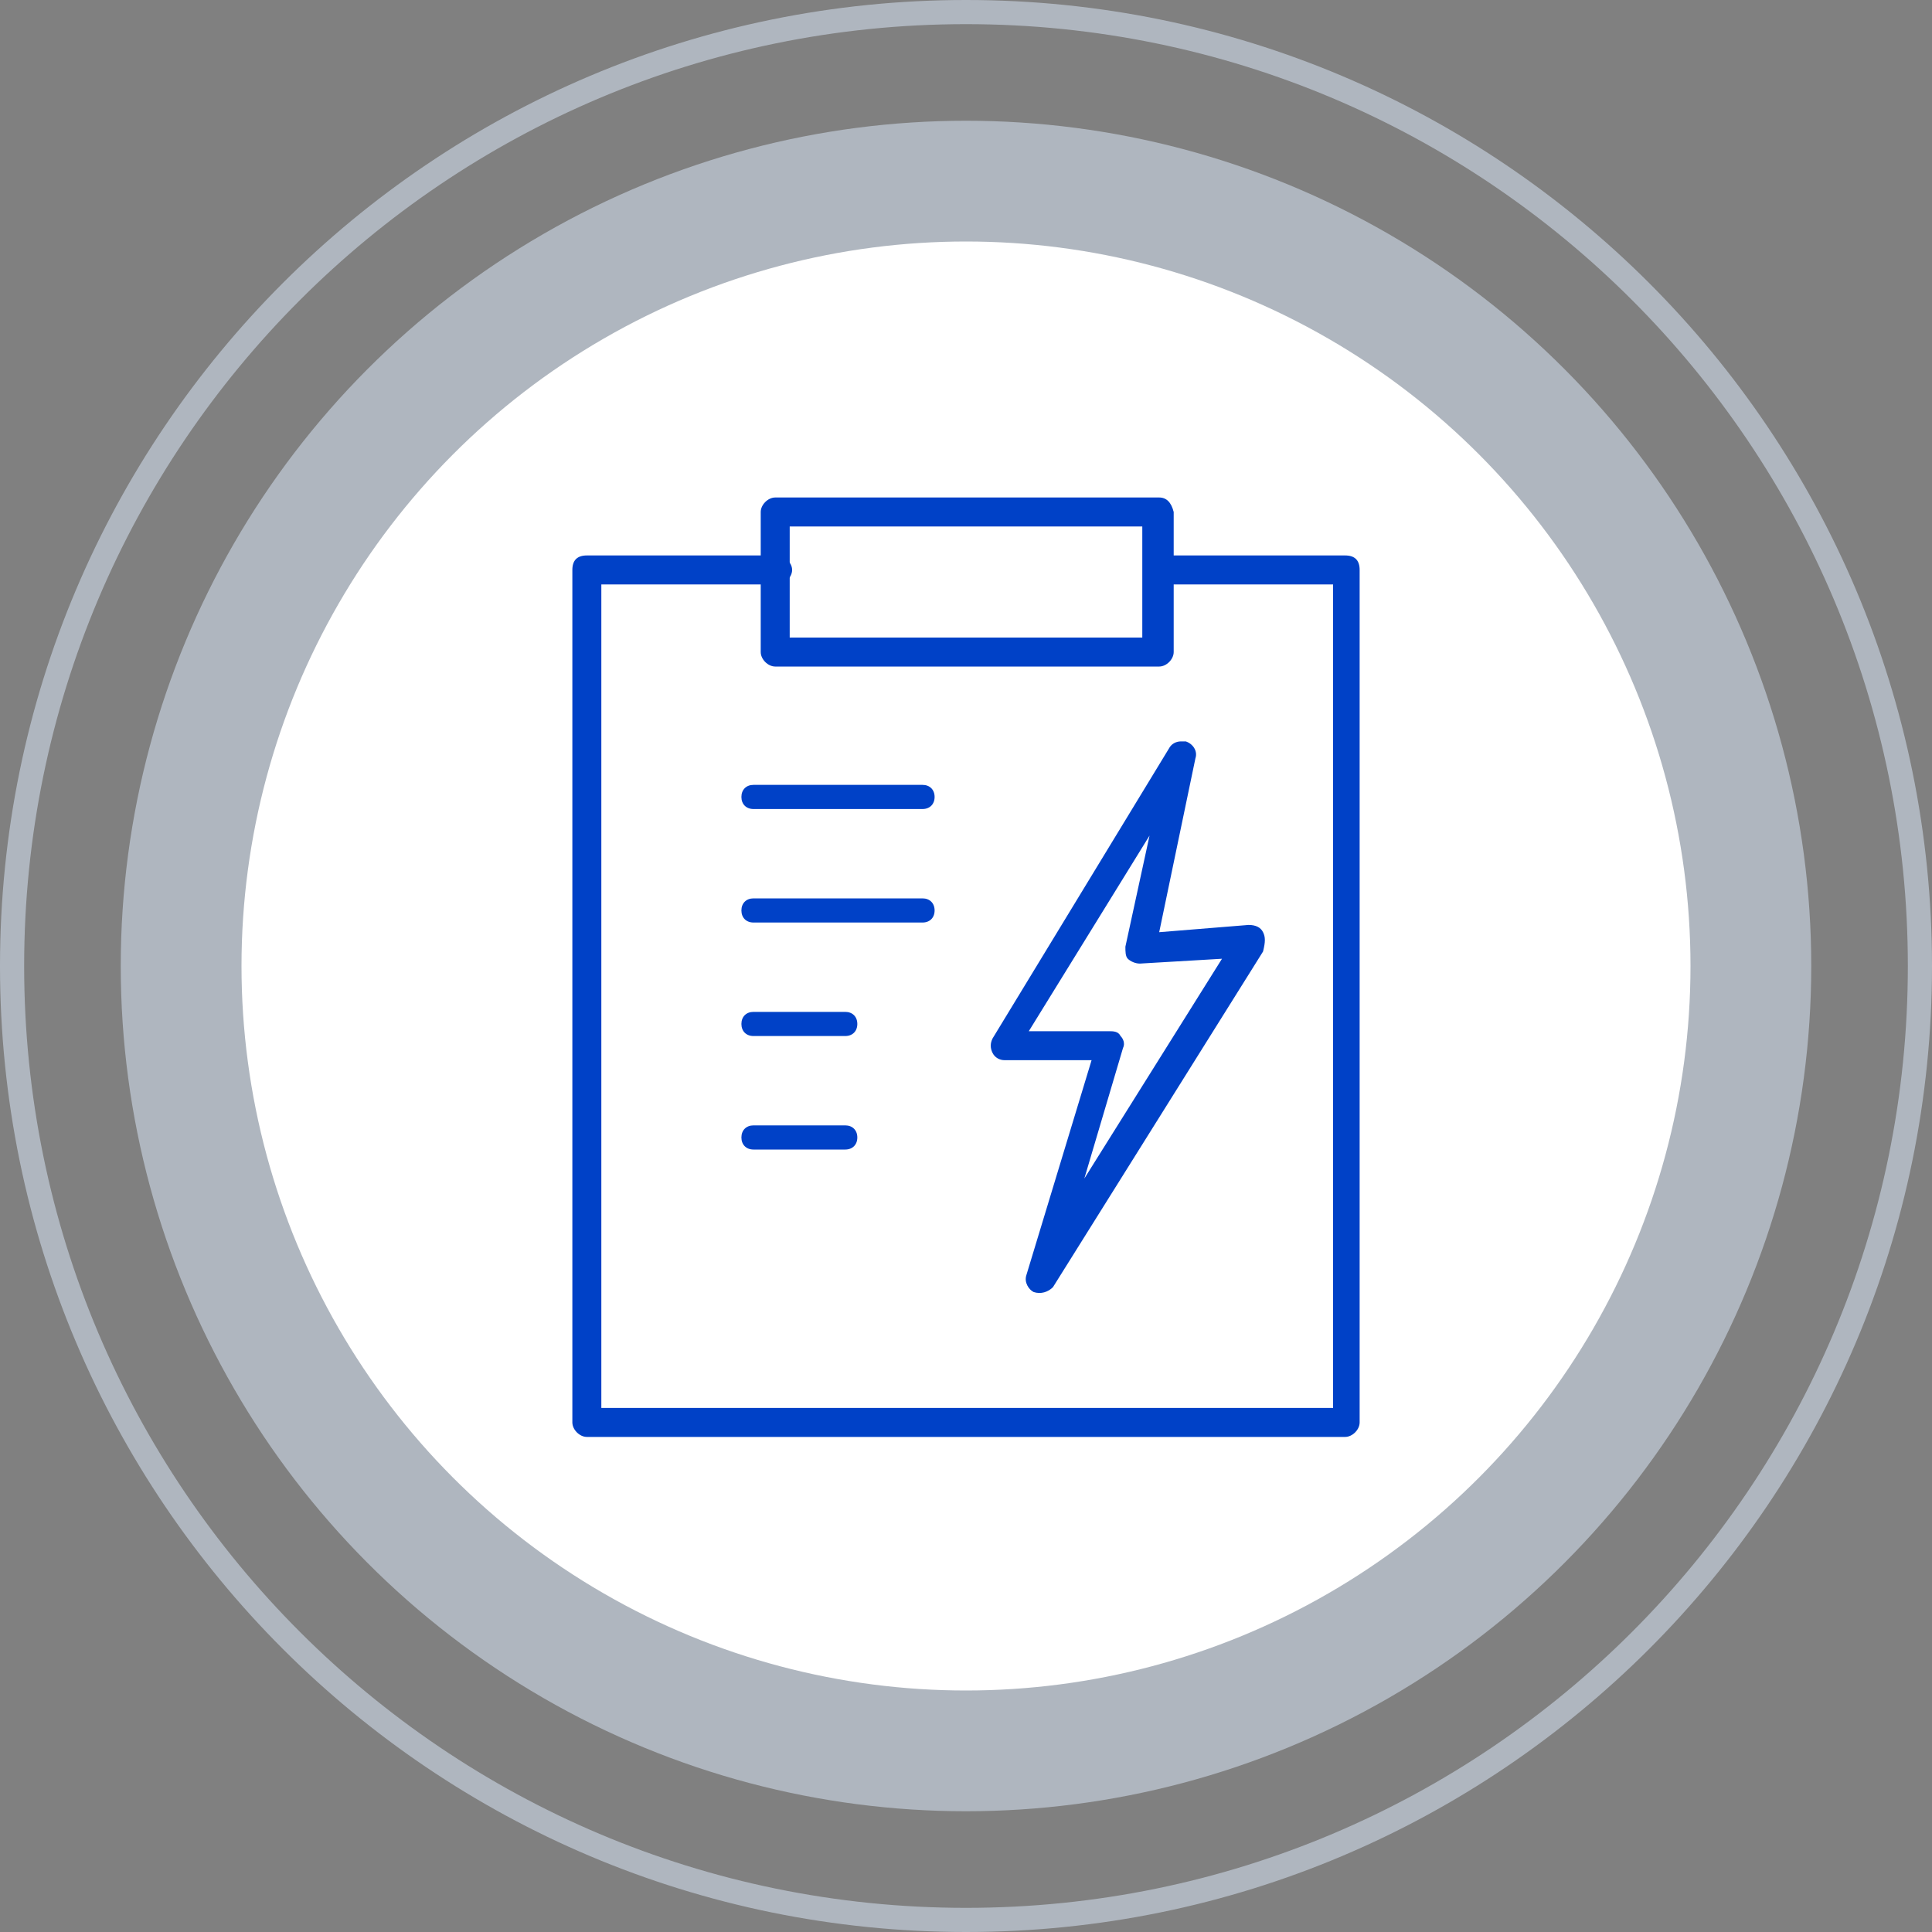 <svg width="80" height="80" viewBox="0 0 80 80" fill="none" xmlns="http://www.w3.org/2000/svg">
<rect x="0" y="0" width="80" height="80" fill="#808080" stroke="none"/>
<path opacity="0.6" fill-rule="evenodd" clip-rule="evenodd" d="M40 79C18.461 79 1 61.539 1 40C1 18.461 18.461 1 40 1C61.539 1 79 18.461 79 40C79 61.539 61.539 79 40 79ZM40 80C17.909 80 0 62.091 0 40C0 17.909 17.909 0 40 0C62.091 0 80 17.909 80 40C80 62.091 62.091 80 40 80Z" fill="#CFDAE9"/>
<circle opacity="0.6" cx="35" cy="35" r="35" transform="matrix(-1 0 0 1 75 5)" fill="#CFDAE9"/>
<circle cx="30" cy="30" r="30" transform="matrix(-1 0 0 1 70 10)" fill="white"/>
<path d="M55.7 23H48C47.7 23 47.4 23.3 47.4 23.6C47.4 23.9 47.7 24.2 48 24.2H55.2V58.3H24.9V24.2H32.2C32.5 24.2 32.8 23.9 32.8 23.6C32.8 23.3 32.5 23 32.1 23H24.3C23.9 23 23.7 23.2 23.7 23.6V58.9C23.7 59.2 24 59.5 24.3 59.5H55.7C56 59.5 56.3 59.2 56.3 58.9V23.6C56.3 23.2 56.1 23 55.7 23Z" fill="#0041C7"/>
<path d="M48 20.6H32.1C31.8 20.6 31.5 20.9 31.5 21.2V27C31.5 27.3 31.8 27.6 32.1 27.6H48C48.3 27.6 48.6 27.3 48.6 27V21.2C48.5 20.8 48.3 20.6 48 20.6ZM47.4 26.4H32.7V21.8H47.3V26.4H47.4Z" fill="#0041C7"/>
<path d="M31.2 47.6H35C35.3 47.6 35.5 47.4 35.5 47.1C35.5 46.8 35.3 46.6 35 46.6H31.2C30.9 46.6 30.7 46.8 30.7 47.1C30.7 47.4 30.9 47.6 31.2 47.6Z" fill="#0041C7"/>
<path d="M31.2 42.9H35C35.3 42.9 35.5 42.7 35.5 42.4C35.5 42.1 35.3 41.9 35 41.9H31.2C30.9 41.9 30.7 42.1 30.7 42.4C30.7 42.7 30.9 42.9 31.2 42.9Z" fill="#0041C7"/>
<path d="M31.2 38.2H38.2C38.5 38.2 38.7 38 38.7 37.7C38.7 37.4 38.5 37.2 38.2 37.2H31.2C30.9 37.2 30.7 37.4 30.7 37.7C30.7 38 30.9 38.2 31.2 38.2Z" fill="#0041C7"/>
<path d="M31.2 33.5H38.2C38.5 33.5 38.7 33.3 38.7 33C38.7 32.7 38.5 32.5 38.2 32.5H31.2C30.9 32.5 30.7 32.7 30.7 33C30.7 33.3 30.9 33.5 31.2 33.5Z" fill="#0041C7"/>
<path d="M52.3 38.6C52.2 38.4 52 38.3 51.7 38.3L48 38.6L49.5 31.4C49.6 31.1 49.4 30.8 49.1 30.7C49 30.7 49 30.7 48.9 30.7C48.7 30.7 48.5 30.8 48.4 31L41.1 43C41 43.2 41 43.4 41.1 43.6C41.2 43.8 41.4 43.9 41.6 43.9H45.2L42.5 52.8C42.4 53.1 42.6 53.4 42.8 53.5C43.1 53.6 43.4 53.5 43.6 53.3L52.3 39.4C52.4 39 52.4 38.8 52.3 38.6ZM44.9 48.8L46.5 43.4C46.6 43.2 46.5 43 46.4 42.9C46.3 42.7 46.1 42.7 45.9 42.7H42.6L47.6 34.6L46.6 39.2C46.6 39.4 46.6 39.6 46.7 39.7C46.8 39.8 47 39.9 47.2 39.9L50.6 39.7L44.9 48.8Z" fill="#0041C7"/>
</svg>
